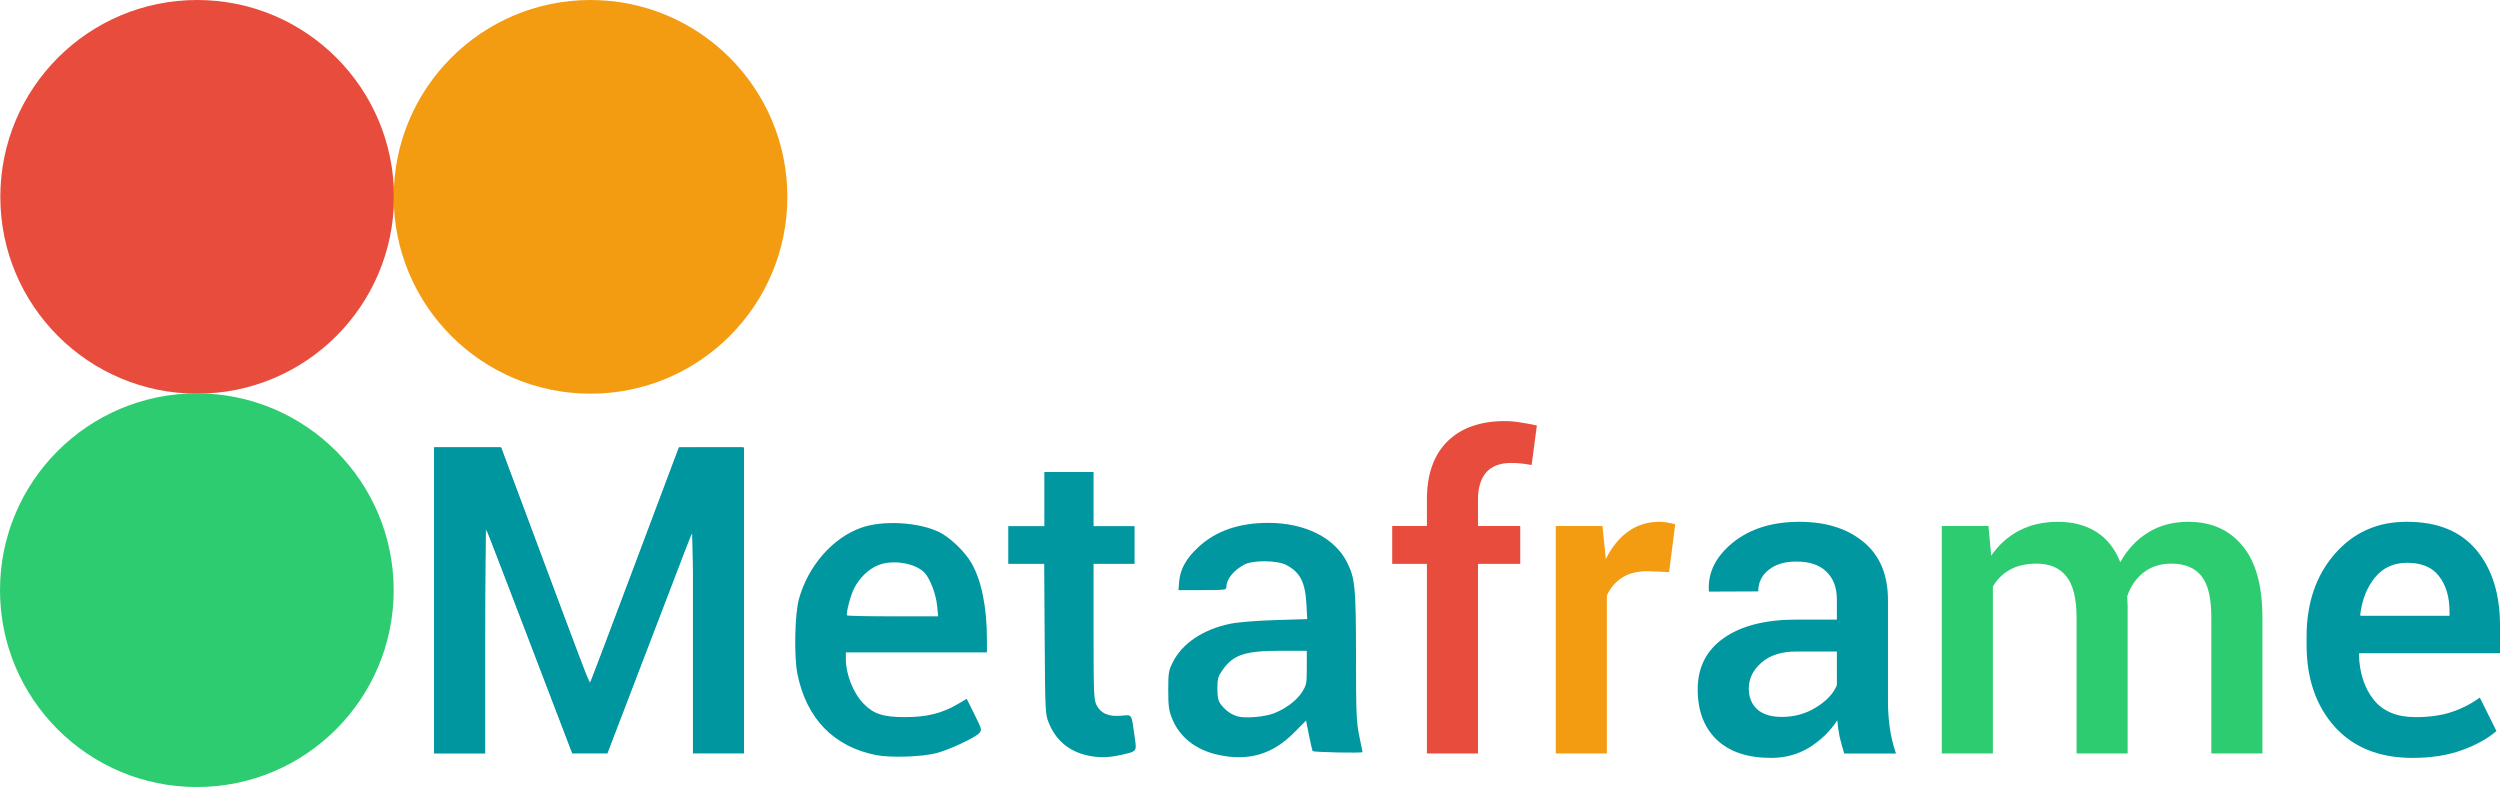 <?xml version="1.0" encoding="UTF-8" standalone="no"?>
<svg
   xmlns:dc="http://purl.org/dc/elements/1.1/"
   xmlns:cc="http://creativecommons.org/ns#"
   xmlns:rdf="http://www.w3.org/1999/02/22-rdf-syntax-ns#"
   xmlns:svg="http://www.w3.org/2000/svg"
   xmlns="http://www.w3.org/2000/svg"
   xmlns:sodipodi="http://sodipodi.sourceforge.net/DTD/sodipodi-0.dtd"
   xmlns:inkscape="http://www.inkscape.org/namespaces/inkscape"
   version="1.1"
   id="svg2"
   viewBox="0 0 2177.267 685.429"
   height="193.443mm"
   width="614.473mm"
   inkscape:version="0.91 r13725"
   sodipodi:docname="metaframe.svg">
  <sodipodi:namedview
     pagecolor="#ffffff"
     bordercolor="#666666"
     borderopacity="1"
     objecttolerance="10"
     gridtolerance="10"
     guidetolerance="10"
     inkscape:pageopacity="0"
     inkscape:pageshadow="2"
     inkscape:window-width="1855"
     inkscape:window-height="1056"
     id="namedview22"
     showgrid="false"
     fit-margin-top="0"
     fit-margin-left="0"
     fit-margin-right="0"
     fit-margin-bottom="0"
     inkscape:zoom="0.46073376"
     inkscape:cx="956.79185"
     inkscape:cy="197.88621"
     inkscape:window-x="65"
     inkscape:window-y="24"
     inkscape:window-maximized="1"
     inkscape:current-layer="svg2" />
  <defs
     id="defs4" />
  <circle
     style="opacity:1;fill:#e74c3c;fill-opacity:1"
     id="path3336"
     cx="171.714"
     cy="171.429"
     r="171.429" />
  <circle
     r="171.429"
     cy="171.429"
     cx="514.286"
     id="circle3338"
     style="opacity:1;fill:#f39c12;fill-opacity:1" />
  <circle
     style="opacity:1;fill:#2ecc71;fill-opacity:1"
     id="circle3340"
     cx="171.429"
     cy="514"
     r="171.429" />
  <g
     style="font-style:normal;font-variant:normal;font-weight:500;font-stretch:normal;font-size:375px;line-height:125%;font-family:Roboto;-inkscape-font-specification:'Roboto Medium';letter-spacing:0px;word-spacing:0px;fill:#000000;fill-opacity:1;stroke:none;stroke-width:1px;stroke-linecap:butt;stroke-linejoin:miter;stroke-opacity:1"
     id="text3364"
     transform="translate(255.772,71.006)">
    <path
       inkscape:connector-curvature="0"
       d="m 257.25,523.696 1.099,0 77.087,-205.078 56.763,0 0,266.602 -44.495,0 0,-191.528 -1.099,-0.183 -73.425,191.711 -30.579,0 -74.707,-195.374 -1.099,0.366 0,195.007 -44.495,0 0,-266.602 58.411,0 76.538,205.078 z"
       id="path3388"
       style="fill:#0097a0;fill-opacity:1" />
    <path
       inkscape:connector-curvature="0"
       d="m 986.925,585.219 0,-165.161 -30.212,0 0,-32.959 30.212,0 0,-23.071 q 0,-32.776 17.761,-50.537 17.944,-17.761 50.171,-17.761 6.409,0 13.001,1.099 6.592,0.916 14.832,2.747 l -4.578,34.424 q -3.662,-0.732 -8.24,-1.282 -4.395,-0.549 -9.521,-0.549 -14.465,0 -21.79,8.24 -7.141,8.24 -7.141,23.621 l 0,23.071 36.804,0 0,32.959 -36.804,0 0,165.161 -44.495,0 z"
       id="path3396"
       style="fill:#e74c3c;fill-opacity:1" />
    <path
       inkscape:connector-curvature="0"
       d="m 1197.862,427.199 -19.043,-0.732 q -13.001,0 -21.79,5.493 -8.606,5.493 -13.367,15.564 l 0,137.695 -44.495,0 0,-198.12 40.649,0 2.93,28.748 q 7.507,-15.198 19.226,-23.804 11.902,-8.606 27.283,-8.606 4.028,0 7.507,0.732 3.479,0.549 6.409,1.465 l -5.31,41.565 z"
       id="path3398"
       style="fill:#f39c12;fill-opacity:1" />
    <path
       inkscape:connector-curvature="0"
       d="m 1350.389,585.219 q -2.38,-7.507 -4.028,-14.648 -1.465,-7.141 -2.014,-14.282 -8.972,13.916 -23.987,23.438 -15.015,9.338 -33.508,9.338 -30.945,0 -47.607,-15.93 -16.48,-15.93 -16.48,-43.762 0,-28.748 22.705,-44.678 22.705,-16.113 63.904,-16.113 l 34.607,0 0,-17.395 q 0,-15.564 -9.155,-24.353 -8.972,-8.789 -26.184,-8.789 -15.198,0 -24.17,7.324 -8.972,7.141 -8.972,18.677 l -42.847,0.183 -0.183,-1.099 q -1.282,-23.438 20.874,-41.565 22.339,-18.127 58.044,-18.127 34.607,0 55.847,17.578 21.24,17.578 21.24,50.537 l 0,88.074 q 0,12.268 1.648,23.621 1.648,11.169 5.31,21.973 l -45.044,0 z m -54.382,-31.86 q 16.663,0 30.029,-8.423 13.55,-8.423 17.944,-19.226 l 0,-29.297 -35.339,0 q -19.409,0 -30.395,9.705 -10.986,9.521 -10.986,22.522 0,11.353 7.324,18.127 7.507,6.592 21.423,6.592 z"
       id="path3400"
       style="fill:#0097a0;fill-opacity:1" />
    <path
       inkscape:connector-curvature="0"
       d="m 1476,387.099 2.38,25.818 q 9.704,-14.099 24.353,-21.79 14.648,-7.69 33.874,-7.69 19.409,0 33.325,8.789 13.916,8.789 20.874,26.367 9.155,-16.479 24.17,-25.818 15.015,-9.338 35.156,-9.338 29.846,0 47.058,20.874 17.395,20.691 17.395,62.805 l 0,118.103 -44.495,0 0,-118.286 q 0,-26.001 -8.789,-36.438 -8.606,-10.62 -26.001,-10.62 -14.282,0 -24.17,7.69 -9.888,7.69 -14.282,20.691 0,2.747 0.183,4.761 0.183,2.014 0.183,3.845 l 0,128.357 -44.495,0 0,-118.286 q 0,-25.085 -8.972,-36.072 -8.789,-10.986 -26.001,-10.986 -13.55,0 -23.071,5.31 -9.338,5.127 -14.832,14.648 l 0,145.386 -44.495,0 0,-198.12 40.649,0 z"
       id="path3402"
       style="fill:#2ecc71;fill-opacity:1" />
    <path
       inkscape:connector-curvature="0"
       d="m 1845.323,589.065 q -43.396,0 -67.932,-27.283 -24.353,-27.466 -24.353,-71.045 l 0,-7.324 q 0,-43.579 24.353,-71.777 24.536,-28.381 63.171,-28.198 39.917,0 60.425,24.719 20.508,24.536 20.508,65.735 l 0,23.987 -122.498,0 -0.366,0.916 q 0.732,24.353 12.817,39.551 12.085,15.198 36.438,15.198 18.127,0 31.311,-4.395 13.367,-4.395 24.719,-12.634 l 14.465,29.114 q -11.352,9.888 -30.029,16.663 -18.677,6.775 -43.03,6.775 z m -4.761,-169.922 q -17.395,0 -27.832,12.634 -10.437,12.451 -13.001,32.593 l 0.366,0.916 77.454,0 0,-3.479 q 0,-19.043 -8.972,-30.762 -8.789,-11.902 -28.015,-11.902 z"
       id="path3404"
       style="fill:#0097a0;fill-opacity:1" />
    <path
       inkscape:connector-curvature="0"
       style="opacity:1;fill:#0097a0;fill-opacity:1"
       d="m 507.325,586.616 c -36.879,-7.209 -60.741,-31.758 -68.604,-70.58 -3.068,-15.149 -2.342,-52.126 1.283,-65.267 7.982,-28.937 29.466,-53.49 54.464,-62.242 18.918,-6.623 49.855,-4.833 67.823,3.926 9.185,4.477 22.086,16.808 27.782,26.554 8.904,15.234 13.68,38.595 13.68,66.912 l 0,11.277 -61.429,0 -61.429,0 0.017,6.071 c 0.037,13.169 6.455,29.304 15.309,38.483 8.725,9.047 17.046,11.764 36.103,11.789 18.898,0.025 32.254,-3.253 45.846,-11.252 l 7.989,-4.701 6.726,13.541 c 6.518,13.121 6.647,13.629 4.167,16.369 -3.668,4.053 -26.666,14.741 -37.585,17.468 -12.973,3.239 -39.691,4.085 -52.143,1.651 z M 560.311,456.126 c -0.981,-9.657 -5.985,-22.919 -10.553,-27.97 -8.072,-8.926 -28.51,-12.219 -41.407,-6.67 -8.107,3.488 -15.684,10.927 -20.256,19.889 -3.231,6.333 -7.365,22.324 -6.098,23.59 0.443,0.443 18.465,0.805 40.05,0.805 l 39.245,0 -0.98,-9.643 z"
       id="path4206" />
    <path
       inkscape:connector-curvature="0"
       style="opacity:0.5;fill:#0097a0;fill-opacity:1"
       d="m 122.325,451.483 0,-132.857 28.932,0 28.932,0 7.573,20.357 c 45.797,123.11 69.333,185.356 70.085,185.351 0.499,-0.003 18.264,-46.277 39.479,-102.831 l 38.571,-102.825 27.5,-0.026 27.5,-0.026 0,132.857 0,132.857 -21.429,0 -21.429,0 0,-95.714 c 0,-85.95 -0.602,-103.064 -3.267,-92.874 -0.408,1.562 -16.716,44.631 -36.238,95.71 l -35.495,92.869 -15.12,0.005 -15.12,0.005 -37.022,-97.116 c -20.362,-53.414 -37.505,-97.128 -38.094,-97.143 -0.589,-0.015 -1.071,43.688 -1.071,97.116 l 0,97.143 -22.143,0 -22.143,0 0,-132.857 z"
       id="path4208" />
    <path
       inkscape:connector-curvature="0"
       style="opacity:0.5;fill:#0097a0;fill-opacity:1"
       d="m 122.325,451.483 0,-132.857 28.938,0 28.938,0 14.554,38.929 c 8.005,21.411 25.322,67.757 38.483,102.991 18.393,49.24 24.278,63.571 25.437,61.939 0.829,-1.168 18.543,-47.498 39.364,-102.956 l 37.857,-100.833 27.5,-0.035 27.5,-0.035 0,132.857 0,132.857 -21.429,0 -21.429,0 0,-96 c 0,-60.114 -0.503,-95.493 -1.347,-94.643 -0.741,0.746 -10.301,24.821 -21.246,53.5 -10.945,28.679 -27.205,71.268 -36.134,94.643 l -16.235,42.5 -15.152,0 -15.152,0 -36.883,-96.487 c -20.286,-53.068 -37.422,-96.82 -38.081,-97.227 -0.659,-0.407 -1.198,43.012 -1.198,96.487 l 0,97.227 -22.143,0 -22.143,0 0,-132.857 z"
       id="path4210" />
    <path
       inkscape:connector-curvature="0"
       style="opacity:1;fill:#0097a0;fill-opacity:1"
       d="m 690.016,586.609 c -15.379,-3.732 -26.392,-13.255 -32.363,-27.983 -3.109,-7.67 -3.195,-9.415 -3.61,-73.214 l -0.424,-65.357 -15.647,0 -15.647,0 0,-16.429 0,-16.429 15.714,0 15.714,0 0,-23.571 0,-23.571 21.429,0 21.429,0 0,23.571 0,23.571 17.857,0 17.857,0 0,16.429 0,16.429 -17.857,0 -17.857,0 0.002,58.929 c 0.002,53.241 0.243,59.411 2.5,63.929 3.678,7.363 10.446,10.36 21.327,9.442 10.125,-0.854 8.958,-2.635 11.953,18.252 1.886,13.15 2.274,12.628 -11.778,15.836 -11.249,2.568 -20.498,2.619 -30.599,0.167 l -7e-5,0 z"
       id="path4212" />
    <path
       inkscape:connector-curvature="0"
       style="opacity:1;fill:#0097a0;fill-opacity:1"
       d="m 805.267,586.404 c -19.661,-4.263 -33.761,-15.37 -40.339,-31.775 -2.74,-6.833 -3.266,-10.792 -3.269,-24.574 -0.003,-15.301 0.282,-16.995 4.155,-24.682 8.169,-16.218 26.628,-28.45 50.084,-33.189 6.745,-1.363 22.773,-2.658 39.111,-3.162 l 27.683,-0.853 -0.702,-12.986 c -1.036,-19.174 -5.433,-27.743 -17.521,-34.15 -7.77,-4.118 -28.915,-4.358 -36.429,-0.413 -9.328,4.898 -15.714,12.767 -15.714,19.363 0,2.818 -0.784,2.928 -20.891,2.928 l -20.891,0 0.624,-7.522 c 0.878,-10.59 6.078,-19.978 16.428,-29.66 15.349,-14.359 35.649,-21.416 61.456,-21.365 31.816,0.063 57.457,12.913 68.244,34.201 7.105,14.022 7.834,21.62 7.881,82.202 0.039,49.824 0.342,57.149 2.863,69.286 1.551,7.464 2.828,13.732 2.838,13.929 0.054,1.036 -42.789,0.165 -43.436,-0.883 -0.422,-0.682 -1.887,-6.954 -3.256,-13.937 l -2.49,-12.697 -10.042,10.181 c -19.029,19.291 -39.895,25.501 -66.387,19.757 z m 48.279,-36.138 c 10.342,-3.93 19.971,-11.166 24.627,-18.508 3.892,-6.137 4.153,-7.471 4.153,-21.268 l 0,-14.72 -22.598,0 c -31.354,0 -41.36,3.327 -50.92,16.93 -3.808,5.418 -4.339,7.368 -4.339,15.946 0,7.642 0.642,10.632 2.945,13.717 4.06,5.438 9.371,9.182 15.087,10.634 6.898,1.753 22.966,0.339 31.045,-2.73 z"
       id="path4214" />
    <path
       inkscape:connector-curvature="0"
       style="opacity:0.5;fill:#0097a0;fill-opacity:1"
       d="m 122.325,451.483 0,-132.857 28.951,0 28.951,0 38.424,102.798 c 21.133,56.539 38.851,102.534 39.372,102.212 0.521,-0.322 18.256,-46.579 39.41,-102.792 l 38.462,-102.206 27.5,-0.006 27.5,-0.006 0,132.857 0,132.857 -21.429,0 -21.429,0 0,-96 c 0,-58.641 -0.513,-95.472 -1.318,-94.643 -0.725,0.746 -11.248,27.393 -23.384,59.214 -12.137,31.821 -28.406,74.411 -36.155,94.643 l -14.089,36.786 -15.188,0 -15.188,0 -13.245,-34.643 C 180.013,420.33 169.05,392.044 167.903,390.84 c -0.771,-0.81 -1.292,37.923 -1.292,96.071 l 0,97.429 -22.143,0 -22.143,0 0,-132.857 z"
       id="path4216" />
  </g>
</svg>
